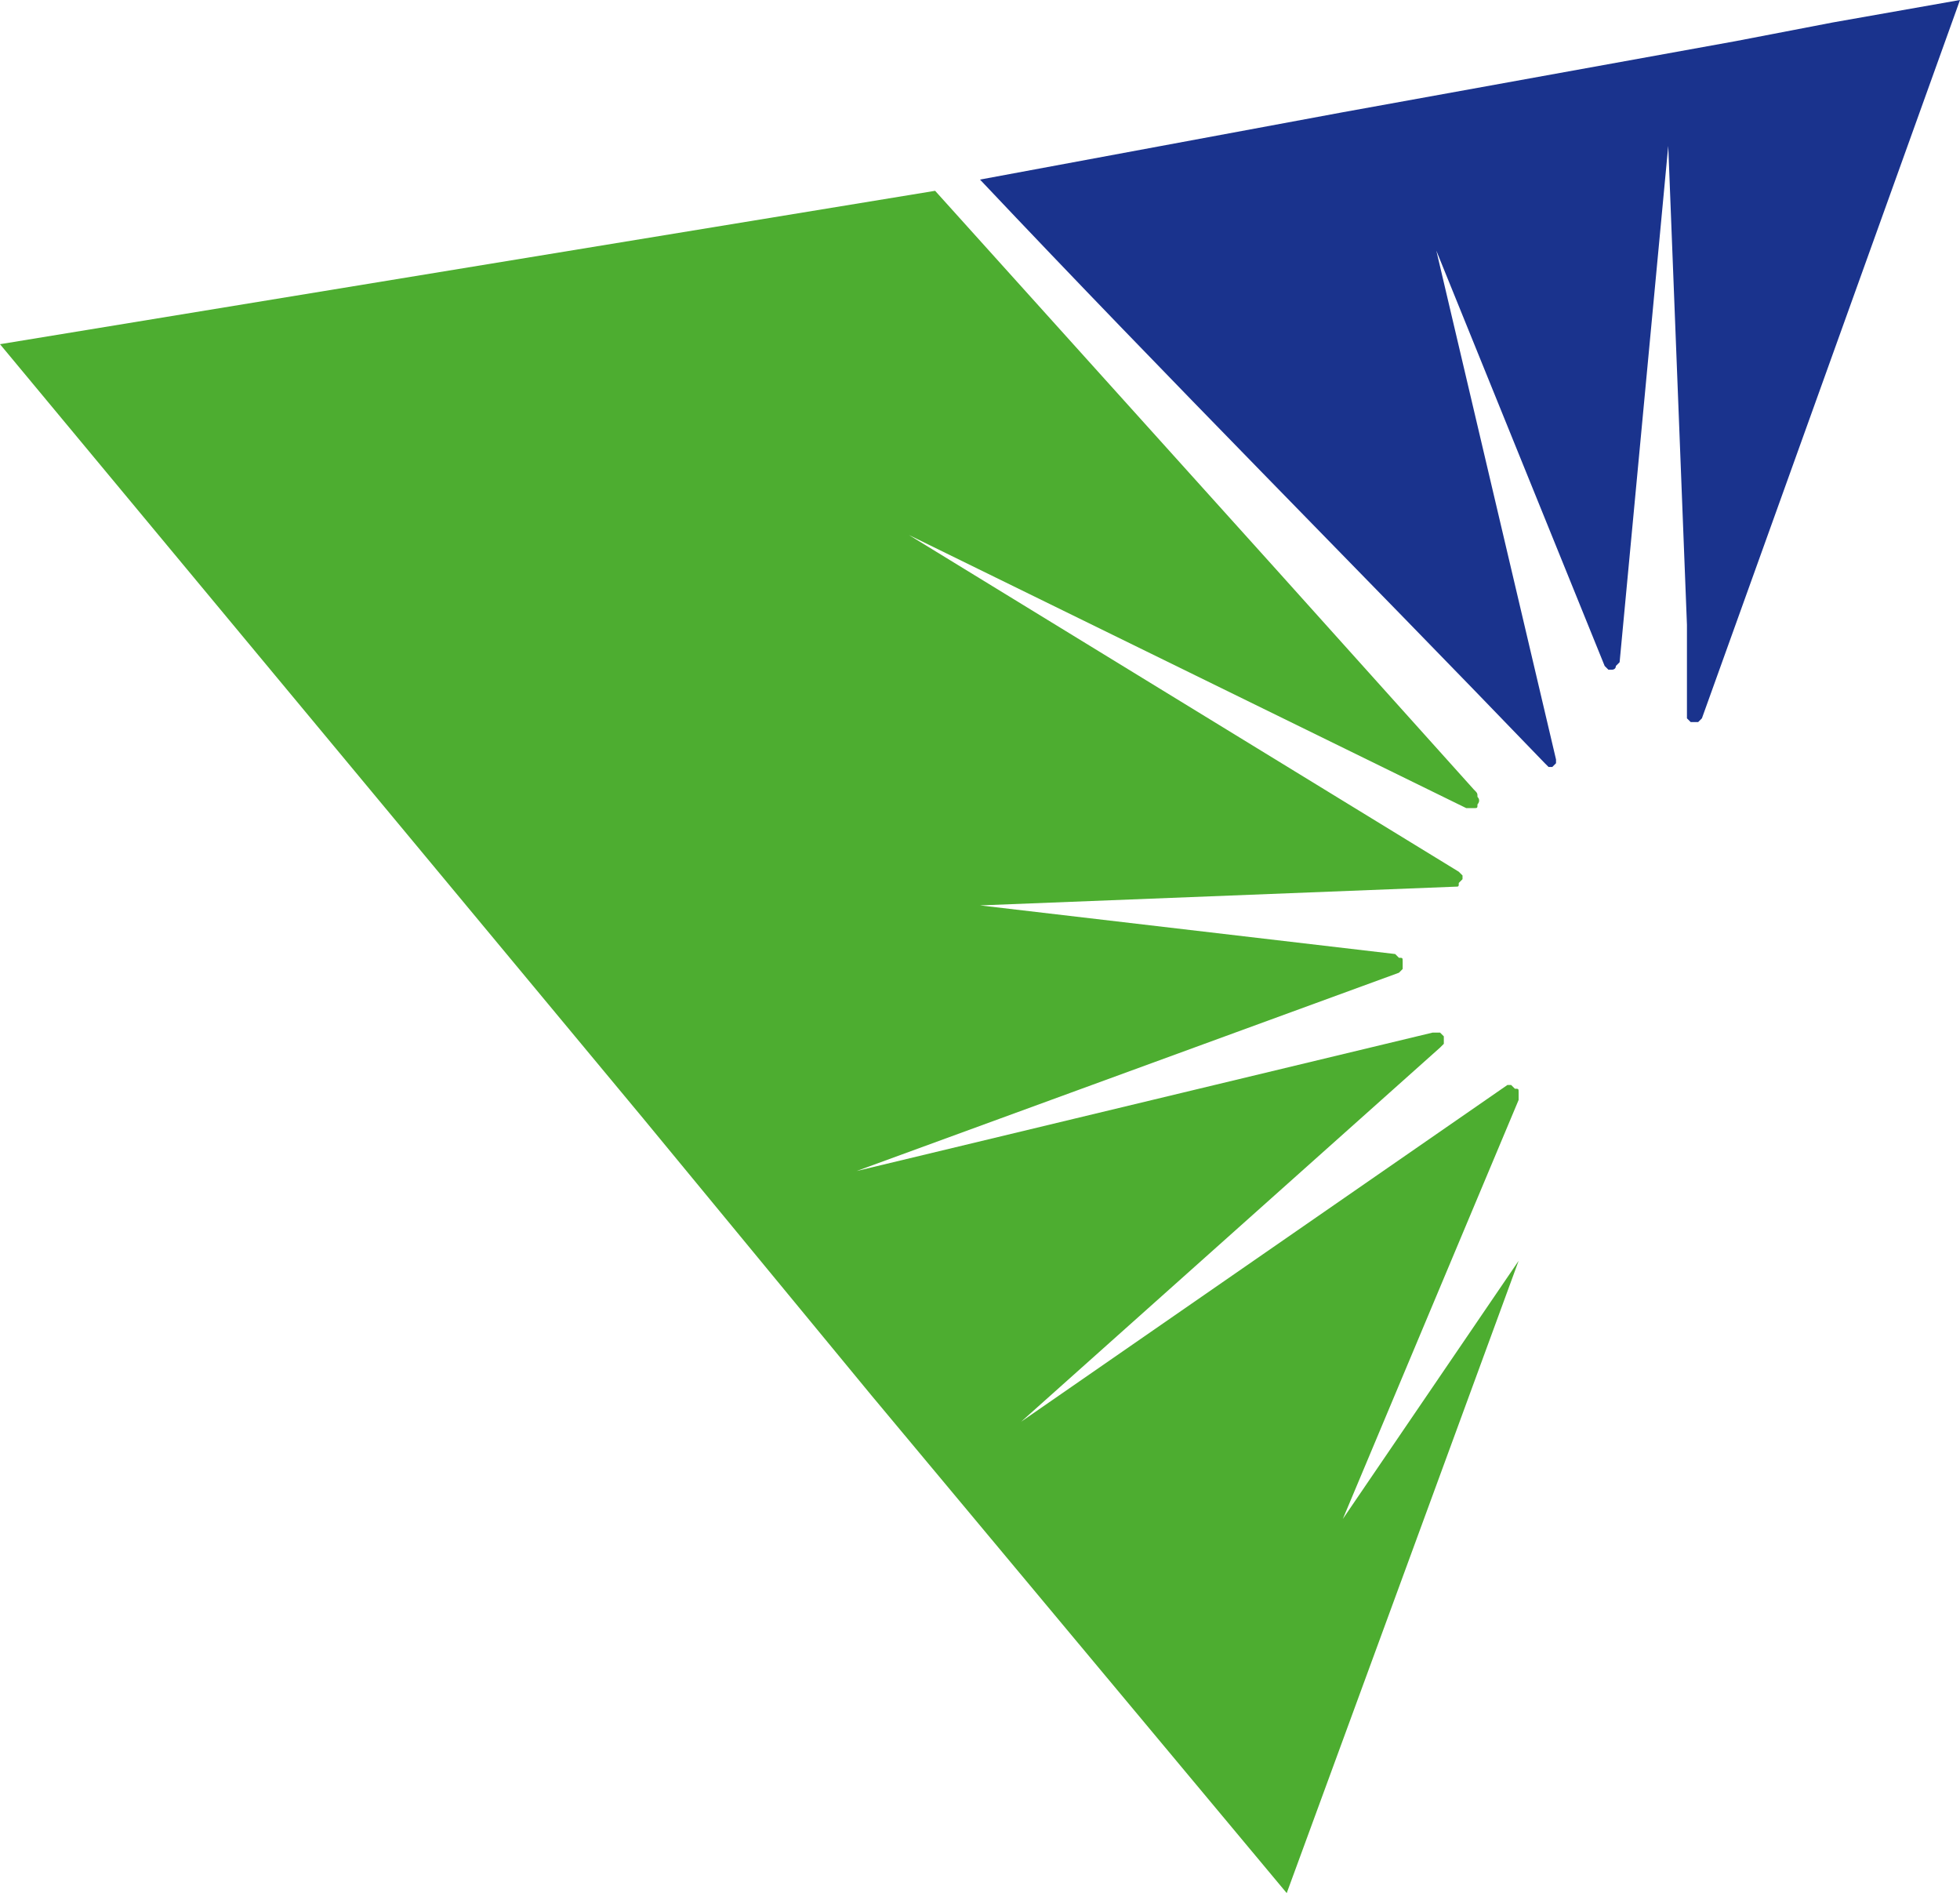<?xml version="1.0" encoding="utf-8"?>
<!-- Generator: Adobe Illustrator 25.1.0, SVG Export Plug-In . SVG Version: 6.00 Build 0)  -->
<svg version="1.1" id="Слой_1" xmlns="http://www.w3.org/2000/svg" xmlns:xlink="http://www.w3.org/1999/xlink" x="0px" y="0px"
	 viewBox="0 0 52.4 50.6" style="enable-background:new 0 0 52.4 50.6;" xml:space="preserve">
<style type="text/css">
	.st0{fill-rule:evenodd;clip-rule:evenodd;fill:#1A338D;}
	.st1{fill-rule:evenodd;clip-rule:evenodd;fill:#4DAD30;}
</style>
<g>
	<path class="st0" d="M38.4,6.7l4.5,11.1c0,0,0.1,0.1,0.1,0.1c0,0,0.1,0,0.1,0c0,0,0.1,0,0.1-0.1c0,0,0.1-0.1,0.1-0.1l1.3-13.8
		l0.5,12.8l0,2.3c0,0.1,0,0.1,0,0.2c0,0,0.1,0.1,0.1,0.1c0.1,0,0.1,0,0.2,0c0,0,0.1-0.1,0.1-0.1L52.4,0L49,0.6l-2.6,0.5L35.9,3
		l-9.7,1.8c5.1,5.4,10,10.3,15.1,15.6c0,0,0.1,0.1,0.1,0.1c0,0,0.1,0,0.1,0c0,0,0.1-0.1,0.1-0.1c0,0,0-0.1,0-0.1L38.4,6.7z"/>
	<path class="st1" d="M35.9,40.6l4.7-11.2c0,0,0-0.1,0-0.2c0-0.1,0-0.1-0.1-0.1c0,0-0.1-0.1-0.1-0.1c-0.1,0-0.1,0-0.1,0l-13,9
		l11.2-10c0,0,0.1-0.1,0.1-0.1c0-0.1,0-0.1,0-0.2c0,0-0.1-0.1-0.1-0.1s-0.1,0-0.2,0l-15.4,3.7L37.4,26c0,0,0.1-0.1,0.1-0.1
		c0,0,0-0.1,0-0.2c0-0.1,0-0.1-0.1-0.1c0,0-0.1-0.1-0.1-0.1l-11.1-1.3l12.7-0.5c0.1,0,0.1,0,0.1-0.1c0,0,0.1-0.1,0.1-0.1
		s0-0.1,0-0.1c0,0-0.1-0.1-0.1-0.1l-14.7-9l14.9,7.3c0.1,0,0.1,0,0.2,0c0.1,0,0.1,0,0.1-0.1c0,0,0.1-0.1,0-0.2c0-0.1,0-0.1-0.1-0.2
		l-5.3-5.9L25,5.1L0,9.2l17.2,20.7l6.1,7.4l11.1,13.3l6.2-16.9L35.9,40.6z"/>
</g>
</svg>
